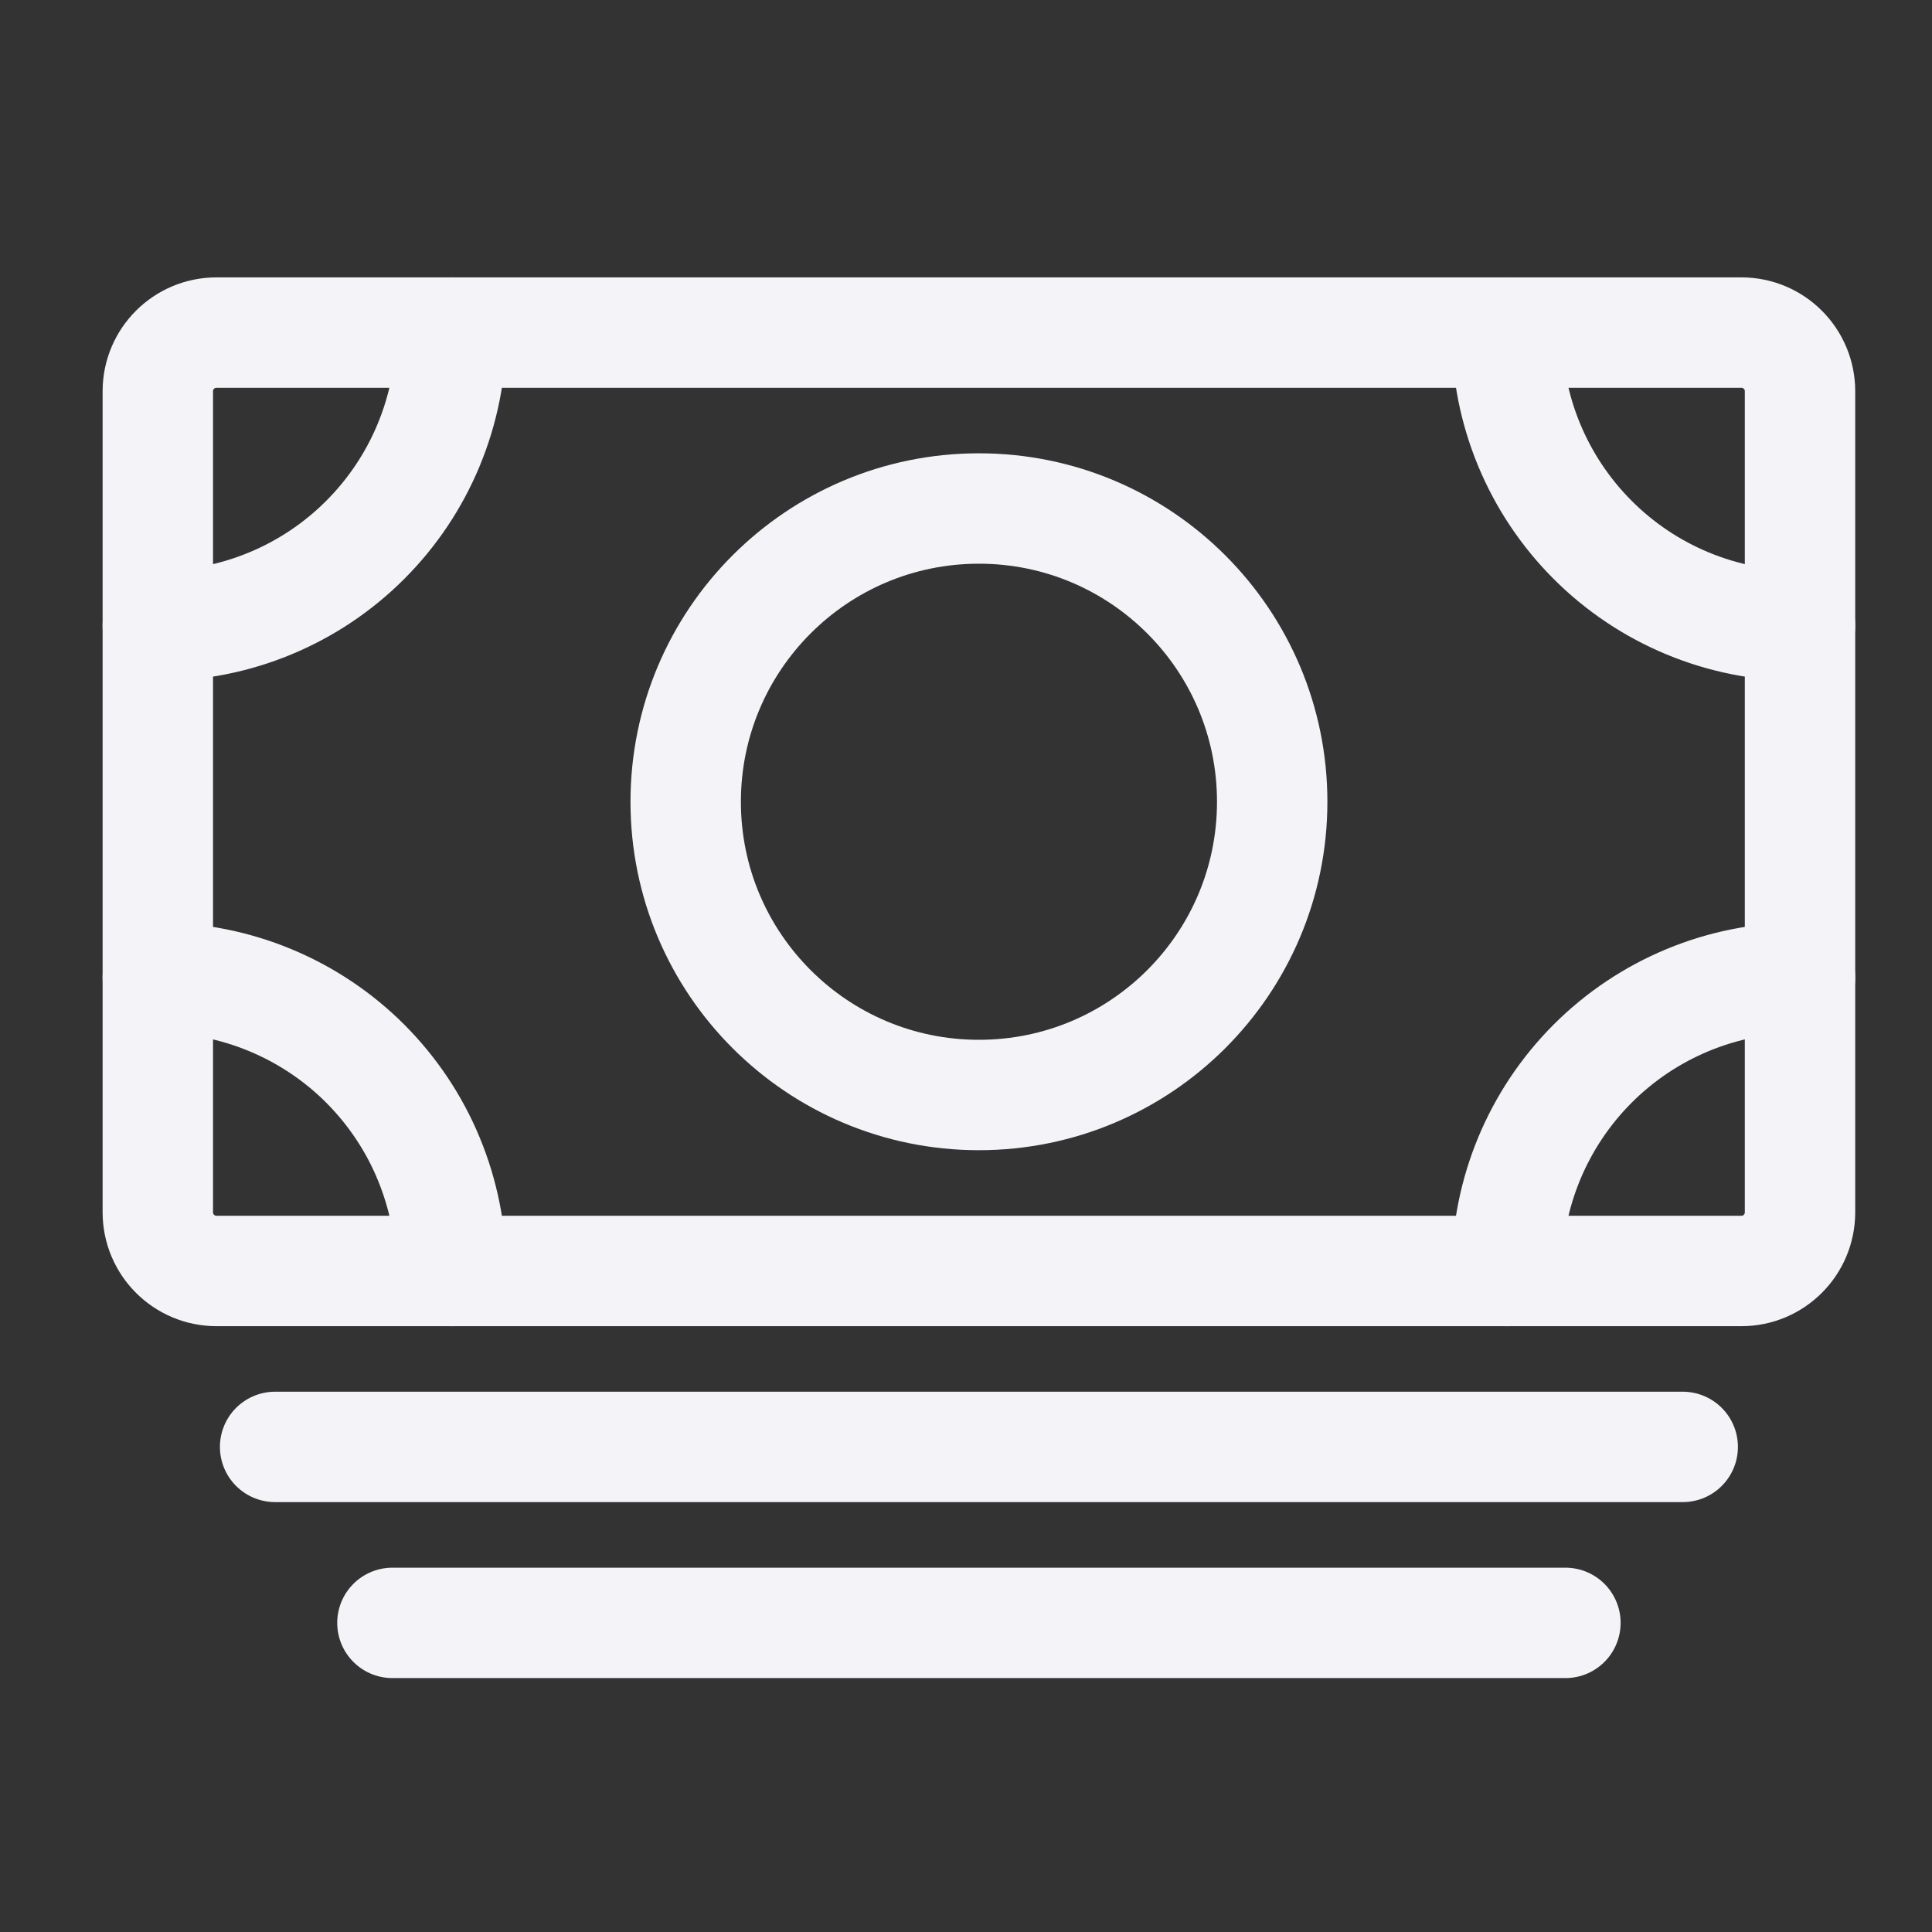 <svg width="35" height="35" viewBox="0 0 35 35" fill="none" xmlns="http://www.w3.org/2000/svg">
<rect x="0" y="0" width="35" height="35" fill="#333333" stroke="none"/>
<g id="cash">
<path id="Vector" d="M3.922 23.025L31.547 23.025C32.134 23.025 32.609 22.549 32.609 21.962V7.087C32.609 6.501 32.134 6.025 31.547 6.025L3.922 6.025C3.335 6.025 2.859 6.501 2.859 7.087L2.859 21.962C2.859 22.549 3.335 23.025 3.922 23.025Z" stroke="#F4F3F8" stroke-width="2" stroke-linejoin="round"/>
<path id="Vector_2" d="M4.984 26.212H30.484M7.109 29.4H28.359" stroke="#F4F3F8" stroke-width="2" stroke-linecap="round" stroke-linejoin="round"/>
<path id="Vector_3" d="M17.734 19.837C20.668 19.837 23.047 17.459 23.047 14.525C23.047 11.591 20.668 9.212 17.734 9.212C14.8 9.212 12.422 11.591 12.422 14.525C12.422 17.459 14.8 19.837 17.734 19.837Z" stroke="#F4F3F8" stroke-width="2" stroke-linecap="round" stroke-linejoin="round"/>
<path id="Vector_4" d="M32.609 11.337C31.2 11.337 29.849 10.778 28.853 9.781C27.857 8.785 27.297 7.434 27.297 6.025M2.859 11.337C3.557 11.337 4.248 11.2 4.892 10.933C5.537 10.666 6.123 10.275 6.616 9.781C7.109 9.288 7.501 8.702 7.767 8.058C8.034 7.413 8.172 6.723 8.172 6.025M32.609 17.712C31.2 17.712 29.849 18.272 28.853 19.268C27.857 20.265 27.297 21.616 27.297 23.025M2.859 17.712C3.557 17.712 4.248 17.85 4.892 18.117C5.537 18.384 6.123 18.775 6.616 19.268C7.109 19.762 7.501 20.347 7.767 20.992C8.034 21.636 8.172 22.327 8.172 23.025" stroke="#F4F3F8" stroke-width="2" stroke-linecap="round" stroke-linejoin="round"/>
</g>
</svg>
